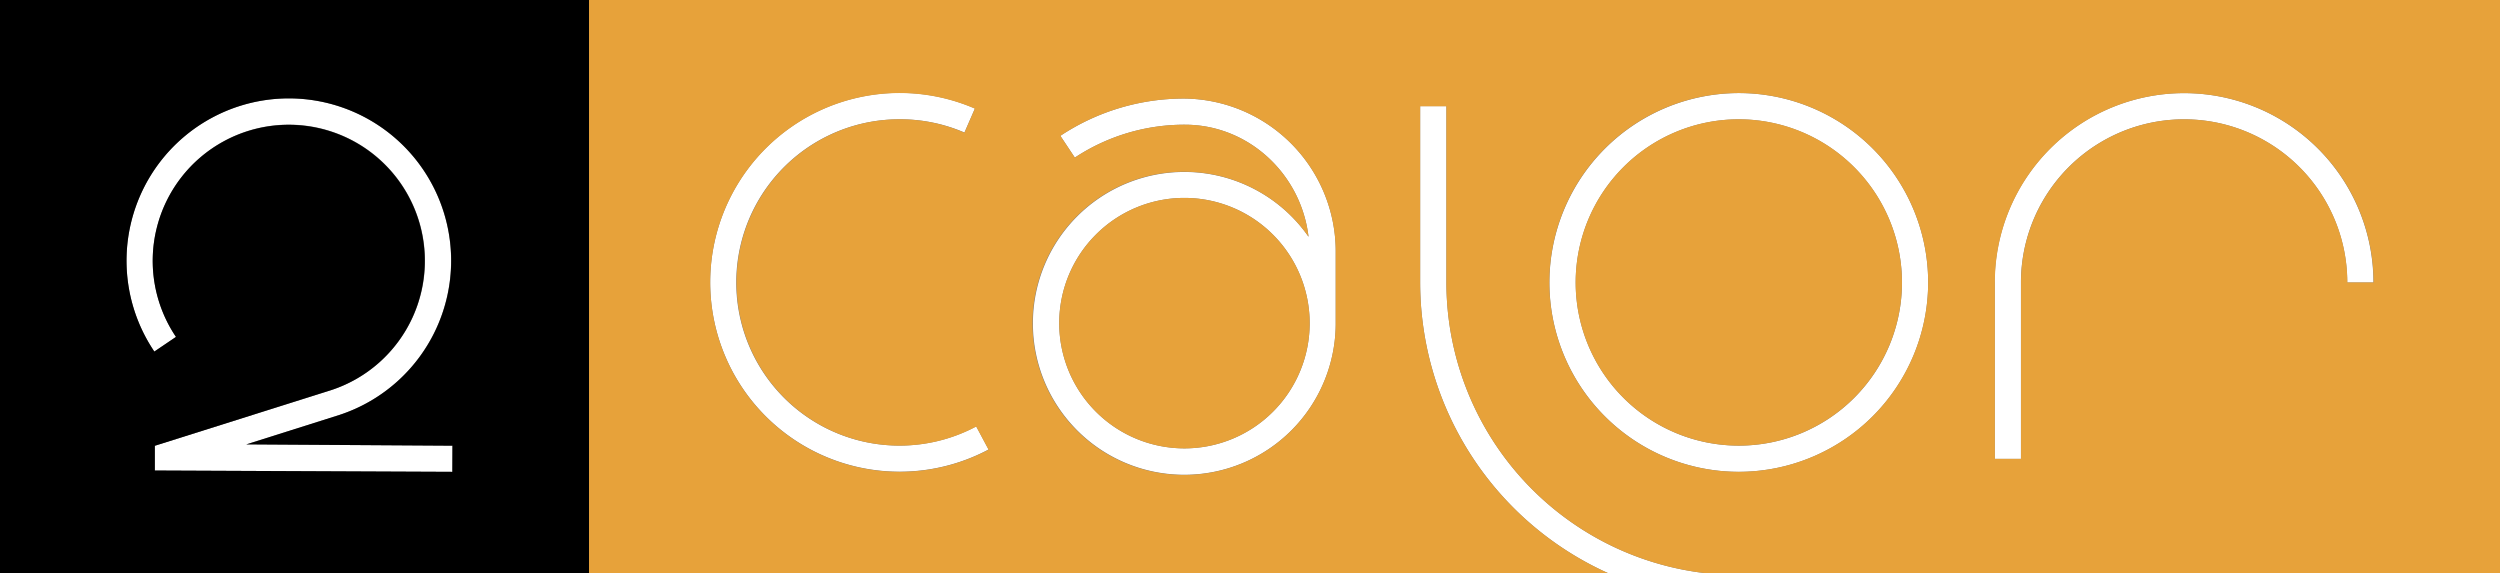 <svg xmlns="http://www.w3.org/2000/svg" viewBox="0 0 566.93 129.96"><rect x="0" y="0" width="566.93" height="129.96" fill="#808080" stroke="none"/><g id="Calor"><path d="M351.37,64.06a42.94,42.94,0,1,0,42.94-42.95A43,43,0,0,0,351.37,64.06Zm79.95,0a37,37,0,1,1-37-37A37.06,37.06,0,0,1,431.32,64.06Z" transform="translate(0 0)" style="fill:#fff"/><path d="M452.36,64.06v40h5.93v-40a37,37,0,1,1,74,0h5.93a42.94,42.94,0,1,0-85.88,0Z" transform="translate(0 0)" style="fill:#fff"/><path d="M204,27.05a36.7,36.7,0,0,1,14.71,3l2.37-5.45a42.95,42.95,0,1,0,3.1,77.33l-2.8-5.24A37,37,0,1,1,204,27.05Z" transform="translate(0 0)" style="fill:#fff"/><path d="M268.57,39A34.33,34.33,0,1,0,302.9,73.28V57.15a34.67,34.67,0,0,0-34.33-34.8,50.7,50.7,0,0,0-28.11,8.45l3.28,4.94a45.11,45.11,0,0,1,25.17-7.46c14.32.11,26.15,11.22,27.83,25.41A34.32,34.32,0,0,0,268.57,39ZM297,73.28a28.4,28.4,0,1,1-28.4-28.4A28.43,28.43,0,0,1,297,73.28Z" transform="translate(0 0)" style="fill:#fff"/><path d="M328,64.06v-40h-5.94v40A72.34,72.34,0,0,0,364.73,130h22.19A66.41,66.41,0,0,1,328,64.06Z" transform="translate(0 0)" style="fill:#fff"/></g><g id="_2" data-name="2"><path d="M102.29,59.14A36.8,36.8,0,1,0,35,79.72l4.92-3.32a30.87,30.87,0,1,1,35,12.13L35.11,101.09v5.61l67.47.3v-5.93l-46.73-.3L77,94.09A36.85,36.85,0,0,0,102.29,59.14Z" transform="translate(0 0)" style="fill:#fff"/></g><g id="Zwart_vlak" data-name="Zwart vlak"><path d="M102.58,107l-67.47-.3v-5.61L74.9,88.53a30.85,30.85,0,1,0-35-12.13L35,79.72A36.81,36.81,0,1,1,77,94.09l-21.12,6.68,46.73.3ZM0,130H133.57V0H0Z" transform="translate(0 0)"/></g><g id="Kleurvlak"><path d="M532.31,64.06a37,37,0,1,0-74,0v40h-5.93v-40a42.94,42.94,0,1,1,85.88,0ZM394.31,107a42.95,42.95,0,1,1,42.94-42.94A43,43,0,0,1,394.31,107M302.9,73.28a34.38,34.38,0,1,1-6.16-19.59c-1.68-14.19-13.51-25.3-27.83-25.41a45.11,45.11,0,0,0-25.17,7.46l-3.28-4.94a50.7,50.7,0,0,1,28.11-8.45,34.67,34.67,0,0,1,34.33,34.8ZM204,107a42.95,42.95,0,1,1,17.08-82.36l-2.37,5.45a37,37,0,1,0,2.67,66.64l2.8,5.24A43,43,0,0,1,204,107M133.57,0V130H364.74a72.33,72.33,0,0,1-42.69-65.9v-40H328v40A66.41,66.41,0,0,0,386.94,130h180V0Z" transform="translate(0 0)" style="fill:#e7a23a"/><path d="M394.31,27.05a37,37,0,1,0,37,37,37,37,0,0,0-37-37" transform="translate(0 0)" style="fill:#e7a23a"/><path d="M268.57,44.88A28.4,28.4,0,1,0,297,73.28a28.43,28.43,0,0,0-28.4-28.4" transform="translate(0 0)" style="fill:#e7a23a"/></g></svg>